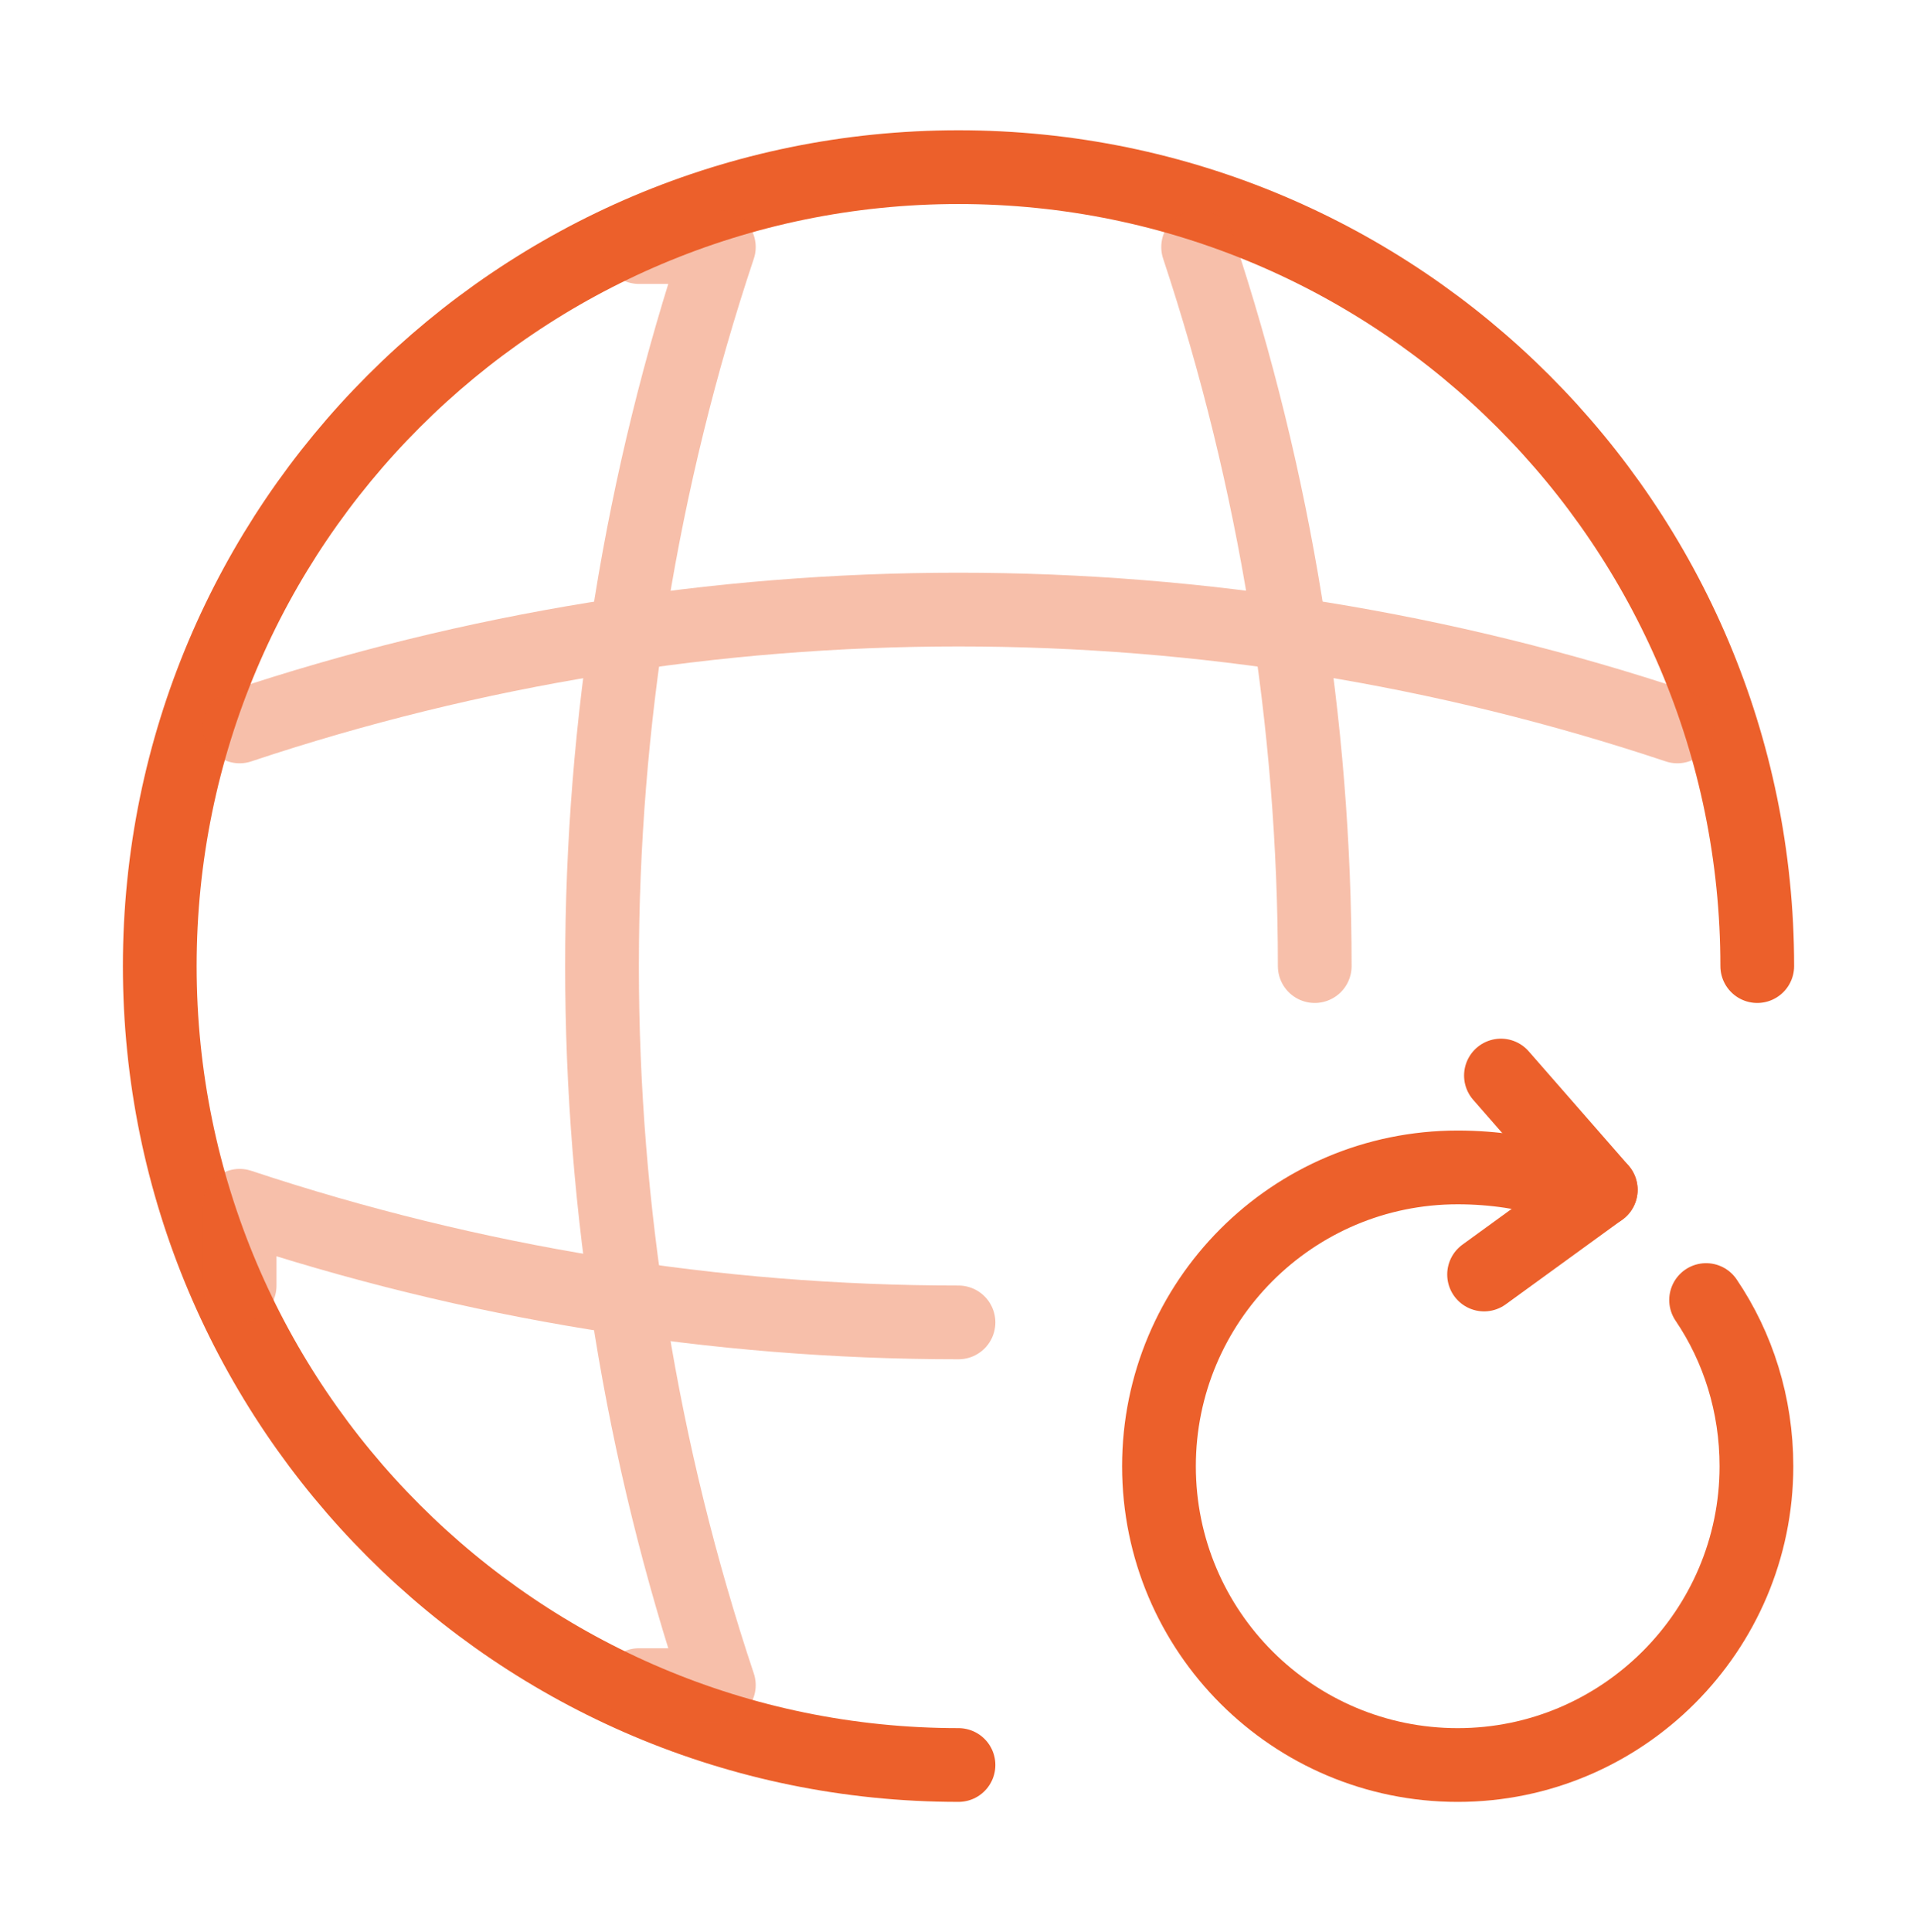 <?xml version="1.0" encoding="UTF-8"?>
<svg xmlns="http://www.w3.org/2000/svg" width="130" height="131" viewBox="0 0 130 131" fill="none">
  <path d="M119.167 65.5C119.167 35.6 94.9 11.333 65 11.333C35.1 11.333 10.834 35.6 10.834 65.5C10.834 95.4 35.1 119.666 65 119.666" stroke="#EC602B" stroke-width="5" stroke-linecap="round" stroke-linejoin="round"></path>
  <g opacity="0.4">
    <path d="M43.331 16.75H48.748C38.185 48.383 38.185 82.617 48.748 114.25H43.331" stroke="#EC602B" stroke-width="5" stroke-linecap="round" stroke-linejoin="round"></path>
    <path d="M81.25 16.75C86.504 32.567 89.158 49.033 89.158 65.5" stroke="#EC602B" stroke-width="5" stroke-linecap="round" stroke-linejoin="round"></path>
    <path d="M16.25 87.167V81.75C32.067 87.004 48.533 89.658 65 89.658" stroke="#EC602B" stroke-width="5" stroke-linecap="round" stroke-linejoin="round"></path>
    <path d="M16.25 49.251C47.883 38.688 82.117 38.688 113.75 49.251" stroke="#EC602B" stroke-width="5" stroke-linecap="round" stroke-linejoin="round"></path>
  </g>
  <path d="M105.624 80.125C103.62 79.53 101.345 79.15 98.853 79.15C87.641 79.15 78.595 88.25 78.595 99.409C78.595 110.621 87.695 119.667 98.853 119.667C110.011 119.667 119.111 110.567 119.111 99.409C119.111 95.238 117.865 91.338 115.698 88.142" stroke="#EC602B" stroke-width="5" stroke-linecap="round" stroke-linejoin="round"></path>
  <path d="M108.556 80.667L101.785 72.921" stroke="#EC602B" stroke-width="5" stroke-linecap="round" stroke-linejoin="round"></path>
  <path d="M108.55 80.668L100.642 86.41" stroke="#EC602B" stroke-width="5" stroke-linecap="round" stroke-linejoin="round"></path>
</svg>
